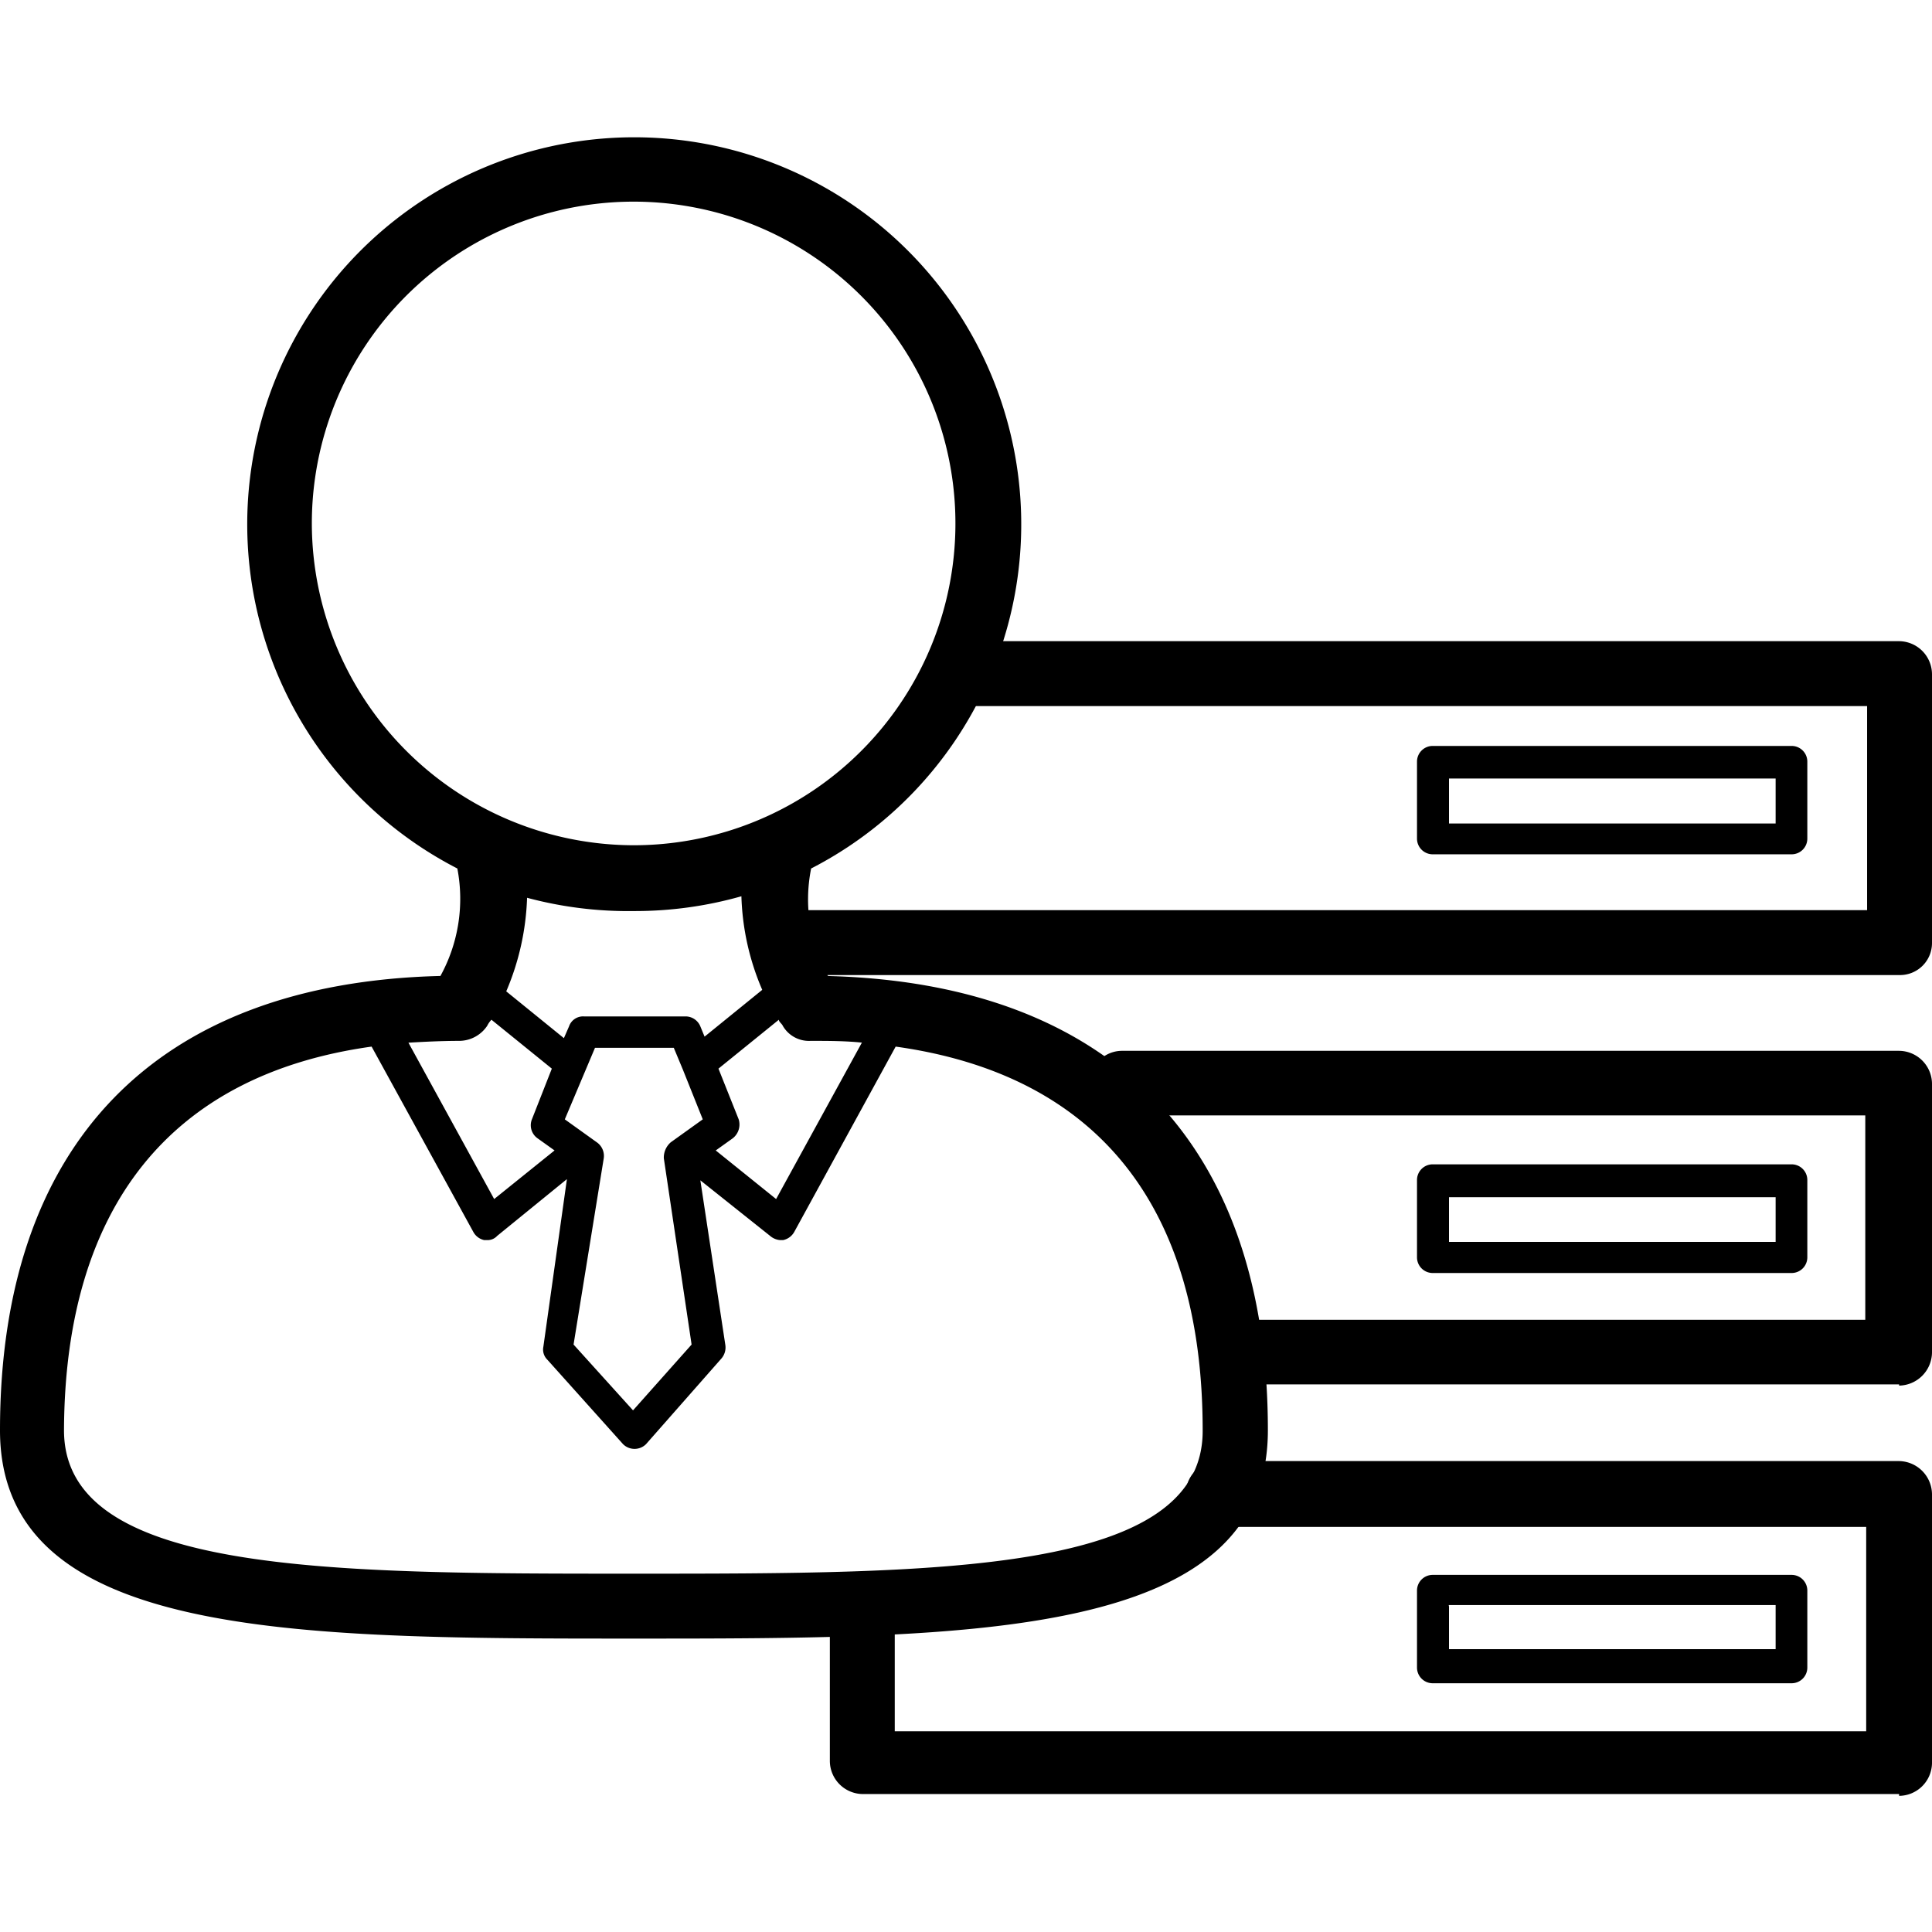 <svg id="图层_1" data-name="图层 1" xmlns="http://www.w3.org/2000/svg" viewBox="0 0 64 64"><path d="M62.91,59.49A1.1,1.1,0,0,0,64,58.41V49.49a1.11,1.11,0,0,0-1.09-1.09H40.37a1.09,1.09,0,0,0,0,2.18H61.82v6.77H29.64v-3.3a1.08,1.08,0,1,0-2.15,0v4.29a1.1,1.1,0,0,0,1.09,1.09H62.91v0Z"/><path d="M47.46,52.17a.52.52,0,0,0-.52.53v2.54a.52.52,0,0,0,.52.52H59.35a.52.52,0,0,0,.52-.52V52.7a.52.52,0,0,0-.52-.53Zm.53,1H58.82v1.46H48V53.22ZM62.91,45.9A1.11,1.11,0,0,0,64,44.81V35.89a1.1,1.1,0,0,0-1.09-1.08H37.17a1.07,1.07,0,1,0,0,2.14H61.79v6.77H41.32a1.07,1.07,0,1,0,0,2.14H62.91v0Z"/><path d="M47.46,38.57a.52.52,0,0,0-.52.53v2.54a.52.52,0,0,0,.52.53H59.35a.52.52,0,0,0,.52-.53V39.1a.52.52,0,0,0-.52-.53ZM48,39.66H58.82v1.48H48V39.66Zm16-8.42V22.33a1.1,1.1,0,0,0-1.09-1.09H32.12a1.08,1.08,0,0,0,0,2.15H61.85v6.76H26.57a1.08,1.08,0,1,0,0,2.15H62.91A1.06,1.06,0,0,0,64,31.24ZM47.46,24.71a.52.52,0,0,0-.52.52v2.55a.52.52,0,0,0,.52.52H59.35a.52.52,0,0,0,.52-.52V25.23a.52.52,0,0,0-.52-.52ZM48,25.79H58.82v1.49H48Z"/><path d="M27.43,32.33a5.19,5.19,0,0,1-.56-3.56,12.82,12.82,0,1,0-11.72,0,5.31,5.31,0,0,1-.56,3.56C5.18,32.56,0,37.88,0,47.38c0,6.9,9.74,6.9,21,6.9s21,0,21-6.9c0-9.47-5.18-14.82-14.62-15.05Zm1.12,2.21-2.84,5.18-2-1.61.56-.4a.58.58,0,0,0,.2-.63L23.8,35.4l2-1.62c0,.07.1.13.13.2a1,1,0,0,0,.92.5c.57,0,1.16,0,1.72.06ZM20,38.37a.55.55,0,0,0-.23-.53l-1.06-.76,1-2.37h2.61l.3.72.66,1.65-1.06.76a.67.67,0,0,0-.23.53l.92,6.17-1.94,2.18L19,44.54l1-6.17Zm-9.67-21A10.66,10.66,0,1,1,21,28,10.68,10.68,0,0,1,10.33,17.35ZM21,30.18a12.91,12.91,0,0,0,3.56-.49,8.44,8.44,0,0,0,.69,3.1l-1.91,1.55L23.2,34a.53.53,0,0,0-.49-.33H19.34a.49.49,0,0,0-.49.33l-.17.39-1.91-1.55a8.58,8.58,0,0,0,.69-3.1A12.93,12.93,0,0,0,21,30.18Zm-5.78,4.3a1.12,1.12,0,0,0,.92-.5.81.81,0,0,1,.14-.2l2,1.62-.66,1.68a.53.53,0,0,0,.19.63l.56.4-2,1.61-2.84-5.18C14.06,34.51,14.62,34.48,15.25,34.48ZM21,52.13c-10.14,0-18.88,0-18.88-4.75C2.15,40,5.64,35.6,12.31,34.67l3.37,6.14a.54.54,0,0,0,.36.27h.1a.43.43,0,0,0,.33-.14l2.31-1.88L18,44.61a.47.47,0,0,0,.13.43l2.51,2.8a.54.54,0,0,0,.76,0l0,0L23.9,45a.56.56,0,0,0,.13-.43L23.2,39.1l2.31,1.84a.58.58,0,0,0,.33.14h.1a.55.55,0,0,0,.37-.27l3.36-6.14c6.67.93,10.17,5.28,10.17,12.71C39.87,52.13,31.13,52.13,21,52.13Z"/></svg>
